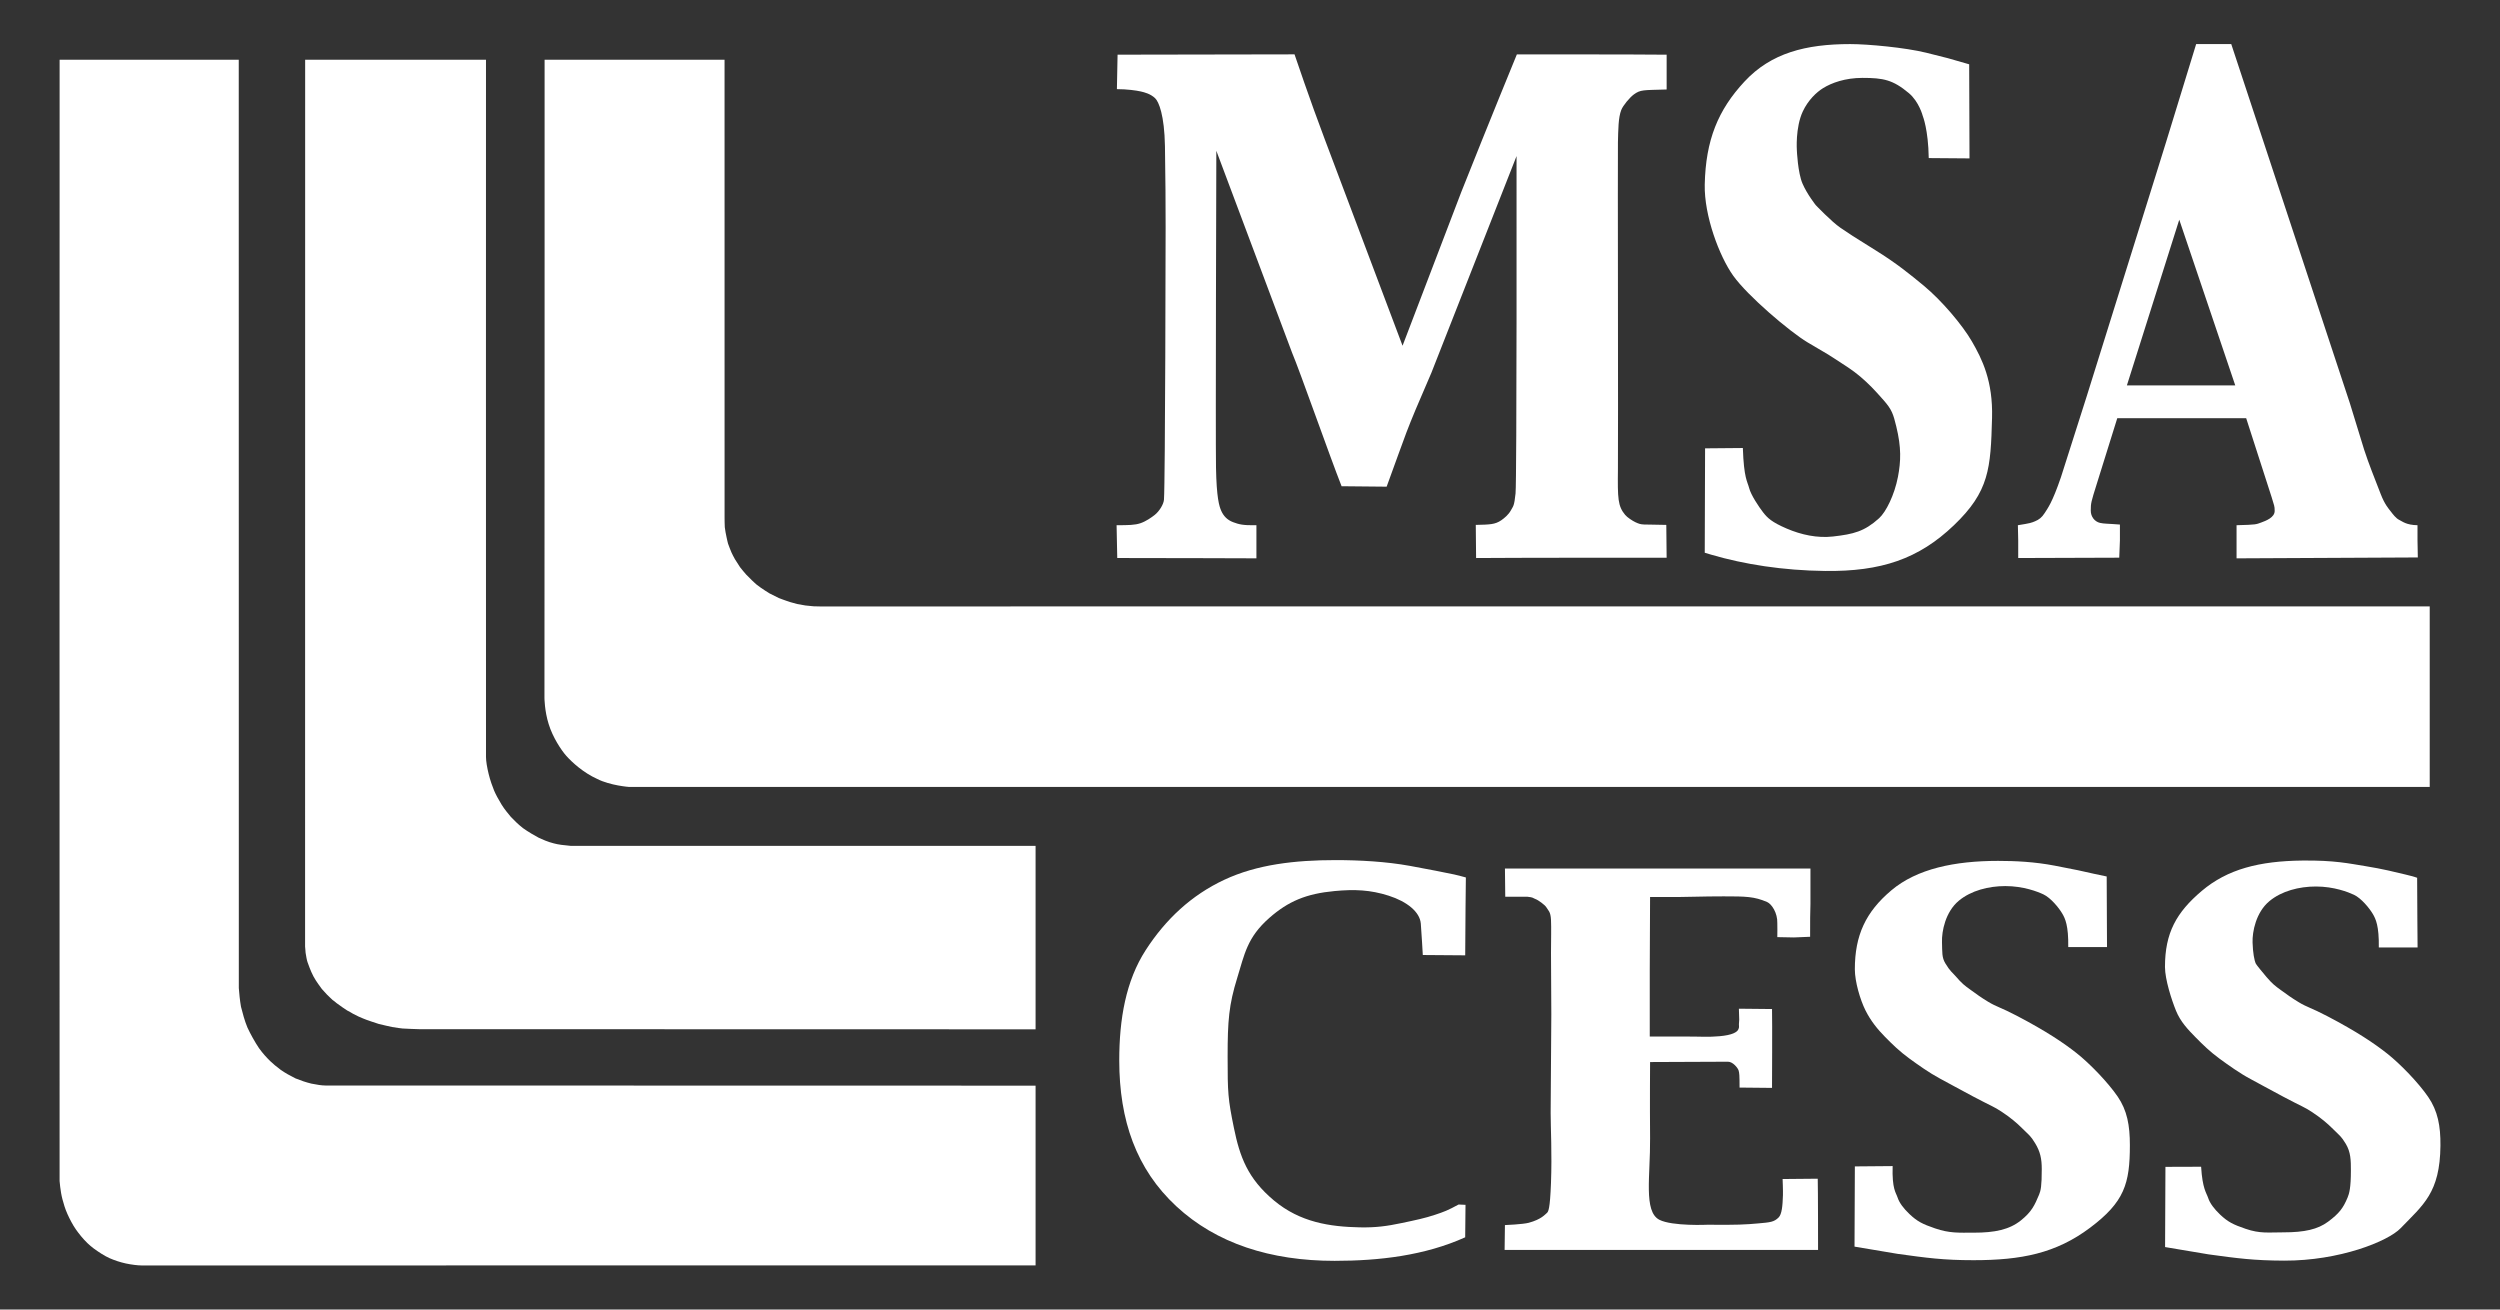<?xml version="1.0" encoding="utf-8"?>
<!-- Generator: Adobe Illustrator 16.0.0, SVG Export Plug-In . SVG Version: 6.00 Build 0)  -->
<!DOCTYPE svg PUBLIC "-//W3C//DTD SVG 1.1//EN" "http://www.w3.org/Graphics/SVG/1.1/DTD/svg11.dtd">
<svg version="1.1" id="Layer_1" xmlns="http://www.w3.org/2000/svg" xmlns:xlink="http://www.w3.org/1999/xlink" x="0px" y="0px"
	 width="210px" height="110px" viewBox="0 0 210 110" enable-background="new 0 0 210 110" xml:space="preserve">
<rect x="0" y="0" width="210" height="110" fill="#333333" stroke="none"/>
<g>
	<g>
		<g>
			<path fill="#FFFFFF" d="M139.998,4.594v2.923c-1.979,0.059-2.192,0.006-2.756,0.417c-0.339,0.248-0.904,0.917-1.058,1.309
				c-0.25,0.638-0.25,1.656-0.278,2.728c-0.024,1.072,0.028,24.884,0,27.417c-0.028,2.5-0.014,3.117,0.612,3.869
				c0.169,0.203,0.623,0.502,0.863,0.612c0.592,0.27,0.483,0.162,2.588,0.223l0.028,2.755c-3.173,0-12.525,0-16.005,0.028
				l-0.027-2.783c1.169-0.028,1.614-0.028,2.143-0.39c0.24-0.165,0.613-0.468,0.808-0.835c0.198-0.367,0.278-0.334,0.39-1.42
				s0.084-28.335,0.084-28.335l-7.154,18.203c-2.334,5.377-2.014,4.827-3.758,9.566l-3.785-0.037
				c-1.009-2.56-3.508-9.679-4.156-11.208l-6.365-16.97c0,0-0.073,24.081-0.028,26.609c0.045,2.529,0.265,3.249,0.445,3.646
				c0.179,0.396,0.473,0.751,1.002,0.946c0.464,0.171,0.807,0.278,1.948,0.25v2.783c0,0-7.877-0.027-11.69-0.027l-0.056-2.756
				c1.002,0,1.536-0.008,2.004-0.167c0.467-0.157,0.926-0.482,1.197-0.695c0.39-0.307,0.751-0.898,0.779-1.28
				c0.111-1.531,0.139-22.88,0.139-22.88c0-1.804-0.011-4.232-0.056-6.819c-0.045-2.591-0.513-3.736-0.835-4.036
				c-0.39-0.362-0.875-0.482-1.197-0.557c-0.362-0.084-1.169-0.195-2.004-0.195l0.056-2.895l14.864-0.027
				c0,0,1.319,3.916,2.544,7.145l6.53,17.331l4.927-12.896c2.365-5.957,4.676-11.579,4.676-11.579S137.938,4.566,139.998,4.594z"/>
			<path fill="#FFFFFF" d="M143.227,37.661l3.173-0.028c0.086,2.562,0.383,2.797,0.529,3.368c0.145,0.568,0.809,1.57,1.169,2.032
				c0.369,0.473,0.714,0.82,1.976,1.363c1.242,0.534,2.586,0.818,3.896,0.67c1.728-0.196,2.643-0.422,3.871-1.532
				c0.585-0.529,1.294-1.955,1.587-3.479c0.25-1.309,0.291-2.46-0.14-4.23c-0.251-1.03-0.362-1.408-1.058-2.199
				c-0.807-0.919-1.258-1.385-1.949-1.977c-0.693-0.59-1.361-0.991-2.143-1.503c-0.807-0.528-0.918-0.557-2.311-1.392
				c-1.492-0.895-5.017-3.887-6.234-5.59c-1.168-1.631-2.449-5.043-2.395-7.659c0.08-3.741,1.117-6.266,3.341-8.656
				c2.224-2.393,5.136-3.146,8.879-3.146c1.489,0,4.618,0.292,6.374,0.724c1.752,0.43,1.921,0.474,3.619,0.975l0.027,7.904
				l-3.424-0.027c-0.035-2.401-0.501-3.535-0.501-3.535s-0.306-1.196-1.169-1.921c-1.343-1.125-2.152-1.28-3.896-1.28
				c-1.453,0-2.586,0.413-3.312,0.863c-0.55,0.34-1.252,1.001-1.697,1.948c-0.641,1.364-0.502,3.284-0.502,3.284
				s0.078,1.873,0.474,2.784c0.394,0.911,1.113,1.809,1.113,1.809s1.339,1.404,2.06,1.893c0.779,0.529,1.047,0.715,2.951,1.893
				c1.753,1.086,2.899,2.017,4.091,3.007c1.476,1.225,3.201,3.256,4.009,4.648c0.867,1.497,1.781,3.34,1.697,6.43
				c-0.115,4.262-0.232,6.176-3.201,9.018c-2.968,2.843-6.123,3.897-10.827,3.842c-3.542-0.042-6.792-0.558-9.547-1.364
				l-0.558-0.167C143.198,45.204,143.227,37.661,143.227,37.661z"/>
			<path fill="#FFFFFF" d="M169.53,46.874v-1.476l-0.028-1.28c1.058-0.167,1.134-0.203,1.448-0.334
				c0.311-0.131,0.561-0.304,0.807-0.695c0.247-0.394,0.619-0.83,1.363-3.007l2.172-6.819l5.816-18.621
				c1.148-3.646,2.238-7.291,3.369-10.938h2.949l9.965,30.172l1.197,3.897c0.372,1.148,0.873,2.393,1.392,3.729
				c0.334,0.863,0.647,1.206,0.835,1.447c0.185,0.242,0.445,0.593,0.724,0.724c0.274,0.131,0.577,0.427,1.531,0.445v1.225
				l0.027,1.483l-15.226,0.075v-1.252v-1.531c1.669-0.04,1.645-0.072,2.061-0.223c0.418-0.151,1.141-0.431,1.141-0.974
				c0-0.443-0.041-0.416-0.25-1.142l-2.144-6.652h-10.827l-1.754,5.622c-0.434,1.391-0.473,1.5-0.473,2.144
				c0,0.505,0.323,0.925,0.779,1.03c0.361,0.083,0.641,0.056,1.67,0.139v1.336l-0.056,1.447
				C175.987,46.846,171.256,46.874,169.53,46.874z M178.659,32.372h9.102l-4.703-13.917L178.659,32.372z"/>
		</g>
	</g>
	<g>
		<g>
			<path fill="#FFFFFF" d="M123.103,101.206l-0.027,2.728c-3.396,1.531-7.209,1.977-10.967,1.977c-5.385,0-9.935-1.461-13.297-4.582
				c-3.365-3.119-4.795-7.22-4.795-12.258c0-3.469,0.55-6.673,2.227-9.269c1.678-2.594,3.846-4.615,6.597-5.9
				c2.752-1.288,5.932-1.653,9.359-1.653c1.985,0,4.238,0.122,6.229,0.484c1.837,0.334,2.599,0.495,3.729,0.724
				c0.247,0.05,0.974,0.25,0.974,0.25c-0.027,1.142-0.027,3.451-0.055,6.541l-3.562-0.027c0,0-0.115-2.028-0.168-2.645
				c-0.083-0.975-1.154-1.844-2.699-2.338c-1.543-0.494-2.873-0.545-4.537-0.39c-2.395,0.223-3.896,0.862-5.484,2.254
				c-1.878,1.649-2.087,3.062-2.699,5.038c-0.701,2.262-0.808,3.596-0.808,6.625c0,3.042,0.028,3.535,0.529,5.984
				c0.492,2.405,1.147,4.241,3.368,6.096c2.199,1.837,4.699,2.202,7.209,2.254c1.336,0.028,2.284-0.103,3.508-0.361
				c1.225-0.258,1.96-0.412,2.811-0.696c0.752-0.25,1.058-0.361,1.977-0.862L123.103,101.206z"/>
			<path fill="#FFFFFF" d="M126.415,72.955c5.149,0,10.203,0,11.802,0c5.464,0,9.63,0,13.861,0v2.978
				c-0.028,0.724-0.028,1.42-0.028,2.756l-1.363,0.056l-1.393-0.027c0.018-0.14-0.003-1.063,0-1.17
				c0.028-0.862-0.473-1.614-0.862-1.781c-1.079-0.462-1.783-0.473-3.646-0.473c-1.865,0-2.936,0.056-3.869,0.056
				c-0.334,0-1.253,0-2.311,0l-0.027,6.179v5.539c1.613,0,1.404,0,2.922,0c1.531,0,1.917,0.062,2.951-0.027
				c1.033-0.093,1.494-0.331,1.586-0.612c0.094-0.282-0.014-0.064,0.056-0.779l-0.028-0.919l2.783,0.028
				c0.028,0.946,0,6.624,0,6.624l-2.727-0.027c0-1.03-0.018-1.242-0.084-1.448c-0.068-0.205-0.473-0.724-0.891-0.724
				c-0.809,0-6.541,0.028-6.541,0.028s-0.027,3.396,0,6.401c0.029,3.149-0.564,6.158,0.779,6.848
				c1.086,0.557,4.063,0.417,4.063,0.417c2.45,0.028,3.219-0.019,4.231-0.111c1.016-0.09,1.336-0.111,1.725-0.501
				c0.271-0.27,0.334-0.974,0.362-1.864c0.013-0.364-0.028-1.364-0.028-1.364l2.951-0.027c0.027,0.891,0.027,5.984,0.027,5.984
				c-3.229,0-12.942,0-12.942,0c-1.583,0-11.69,0-13.388,0l0.027-2.088c0,0,1.519-0.062,2.004-0.195
				c1.047-0.283,1.359-0.692,1.503-0.807c0.14-0.113,0.278-0.307,0.362-2.533c0.094-2.503-0.028-4.56-0.028-5.9l0.056-8.267
				l-0.027-5.178c0-1.127,0.033-2.049,0-2.756c-0.033-0.709-0.233-0.782-0.391-1.058c-0.111-0.194-0.678-0.61-0.918-0.695
				c-0.242-0.084-0.113-0.133-0.695-0.195h-1.838L126.415,72.955z"/>
			<path fill="#FFFFFF" d="M155.808,97.978l3.174-0.027c-0.057,1.948,0.274,2.209,0.417,2.644c0.14,0.434,0.501,0.919,1.002,1.392
				c0.649,0.612,1.085,0.835,2.144,1.197c1.217,0.417,1.98,0.361,3.256,0.361c1.754,0,2.979-0.25,3.953-1.029
				c0.913-0.73,1.162-1.286,1.531-2.171c0.139-0.334,0.223-0.712,0.223-2.144c0-0.862-0.124-1.46-0.557-2.171
				c-0.391-0.641-0.488-0.654-1.059-1.225c-0.501-0.501-1.012-0.926-1.754-1.42c-0.668-0.445-0.869-0.472-2.393-1.28
				c-1.364-0.724-1.94-1.054-2.784-1.503c-0.891-0.474-1.864-1.169-2.589-1.698c-0.818-0.598-1.41-1.178-2.031-1.809
				c-0.623-0.632-1.197-1.336-1.643-2.227c-0.443-0.89-0.891-2.404-0.891-3.452c0-2.848,0.91-4.807,3.062-6.624
				c2.153-1.82,5.333-2.478,8.962-2.478c1.444,0,3.069,0.075,4.771,0.402c1.695,0.326,2.394,0.468,3.301,0.684
				c0.289,0.067,1.059,0.223,1.059,0.223c0,1.621,0.027,5.929,0.027,5.929h-3.256c0.027-1.81-0.26-2.401-0.502-2.812
				c-0.277-0.474-0.963-1.322-1.586-1.614c-0.473-0.223-1.67-0.696-3.201-0.696c-1.407,0-2.873,0.378-3.896,1.225
				c-1.142,0.946-1.449,2.589-1.42,3.479c0.027,0.863-0.021,1.284,0.278,1.781c0.418,0.696,0.583,0.754,0.892,1.113
				c0.5,0.585,0.723,0.752,1.225,1.113c0.588,0.425,0.834,0.612,1.475,1.003c0.706,0.43,1.047,0.466,2.394,1.169
				c2.505,1.308,3.98,2.31,5.038,3.145c1.131,0.893,2.648,2.474,3.451,3.646c0.805,1.173,1.03,2.434,1.03,4.092
				c0,3.241-0.464,4.769-3.341,6.931c-2.875,2.159-5.789,2.728-9.797,2.728c-2.537,0-3.925-0.194-6.346-0.528l-3.646-0.612
				C155.78,103.851,155.808,97.978,155.808,97.978z"/>
		</g>
	</g>
	<path fill="#FFFFFF" d="M181.897,98.016l2.997-0.01c0.111,1.864,0.45,2.191,0.593,2.626c0.14,0.434,0.502,0.919,1.002,1.393
		c0.649,0.612,1.086,0.835,2.144,1.196c1.218,0.418,1.917,0.296,3.192,0.296c1.754,0,2.867-0.251,3.729-0.891
		c0.939-0.697,1.273-1.146,1.643-2.032c0.14-0.334,0.278-0.822,0.278-2.254c0-0.863-0.004-1.561-0.438-2.272
		c-0.389-0.64-0.486-0.654-1.057-1.225c-0.502-0.501-1.013-0.926-1.754-1.42c-0.668-0.445-0.869-0.471-2.394-1.28
		c-1.364-0.724-1.94-1.054-2.784-1.503c-0.891-0.473-1.864-1.169-2.588-1.697c-0.819-0.599-1.411-1.178-2.032-1.81
		c-0.622-0.632-1.27-1.307-1.642-2.227c-0.375-0.921-0.928-2.638-0.928-3.685c0-2.848,0.946-4.573,3.099-6.392
		c2.153-1.819,4.823-2.505,8.452-2.543c2.7-0.028,3.889,0.245,5.28,0.468c1.429,0.228,2.578,0.515,3.349,0.701
		c0.808,0.194,1.002,0.278,1.002,0.278c0,1.621,0.037,5.855,0.037,5.855h-3.257c0.028-1.81-0.259-2.4-0.501-2.812
		c-0.278-0.473-0.964-1.322-1.587-1.614c-0.474-0.223-1.67-0.696-3.2-0.696c-1.408,0-2.875,0.378-3.897,1.226
		c-1.142,0.946-1.448,2.588-1.419,3.479c0.027,0.863,0.145,1.512,0.277,1.781c0.057,0.111,0.584,0.754,0.891,1.114
		c0.502,0.584,0.725,0.751,1.226,1.113c0.588,0.424,0.835,0.612,1.476,1.002c0.705,0.43,1.047,0.466,2.393,1.169
		c2.506,1.308,3.98,2.31,5.039,3.146c1.131,0.892,2.647,2.474,3.451,3.646c0.804,1.173,1.045,2.434,1.029,4.092
		c-0.036,3.97-1.455,4.972-3.34,6.931c-1.076,1.119-5.158,2.745-9.797,2.728c-2.537-0.009-3.926-0.194-6.347-0.528l-3.646-0.612
		C181.869,103.889,181.897,98.016,181.897,98.016z"/>
	<path fill="#FFFFFF" d="M20.055,5.015c0,0,0.006,77.474,0.006,77.988c0.034,0.431,0.08,0.978,0.182,1.562
		c0.15,0.576,0.292,1.146,0.543,1.751c0.246,0.532,0.635,1.236,0.969,1.728c0.343,0.474,0.64,0.79,0.944,1.09
		c0.222,0.22,0.5,0.444,0.896,0.746c0.394,0.266,0.717,0.45,1.227,0.705c0.463,0.188,0.868,0.323,1.331,0.438
		c0.455,0.092,0.872,0.159,1.178,0.159c3.883,0,59.658,0.012,59.658,0.012v15.1c0,0-68.583,0.003-75.101,0.003
		c-0.308,0-0.849-0.065-1.322-0.167c-0.474-0.103-0.949-0.263-1.362-0.444s-0.936-0.526-1.314-0.802
		c-0.378-0.276-0.729-0.619-1.079-1.041c-0.365-0.448-0.573-0.745-0.817-1.199c-0.244-0.454-0.446-0.897-0.576-1.311
		s-0.229-0.776-0.287-1.125c-0.058-0.35-0.097-0.675-0.125-0.995C4.992,98.621,5.008,6.184,5.008,5.015"/>
	<path fill="#FFFFFF" d="M86.989,71.052v15.411c0,0-49.804-0.012-51.79-0.012c-0.212-0.011-1.087-0.029-1.378-0.056
		c-0.271-0.028-0.396-0.049-0.884-0.126c-0.174-0.041-0.604-0.124-1.12-0.257c-0.396-0.12-0.864-0.291-1.037-0.349
		c-0.133-0.054-0.457-0.176-0.661-0.274c-0.204-0.1-0.341-0.163-0.466-0.233c-0.107-0.059-0.278-0.175-0.494-0.278
		c-0.179-0.117-0.293-0.198-0.396-0.265c-0.103-0.065-0.358-0.25-0.506-0.362c-0.125-0.115-0.192-0.163-0.319-0.25
		c-0.111-0.116-0.292-0.269-0.47-0.452c-0.177-0.183-0.327-0.354-0.433-0.474c-0.089-0.135-0.468-0.608-0.708-1.063
		c-0.254-0.481-0.438-1.043-0.494-1.189s-0.122-0.524-0.164-0.798c-0.008-0.242-0.027-0.249-0.042-0.516
		C25.624,72.241,25.633,5.02,25.633,5.02l15.19-0.005c0,0-0.008,51.234,0.001,58.574c0,0.359,0.094,0.895,0.222,1.422
		s0.319,1.061,0.457,1.393c0.128,0.308,0.364,0.747,0.626,1.176c0.263,0.429,0.578,0.786,0.78,1.035
		c0.247,0.258,0.584,0.607,1.018,0.946c0.428,0.307,1.041,0.663,1.327,0.81c0.322,0.143,0.73,0.341,1.252,0.469
		c0.357,0.104,0.877,0.163,1.434,0.213C53.907,71.055,86.989,71.052,86.989,71.052z"/>
	<path fill="#FFFFFF" d="M45.734,58.624c0.014-1.656,0.012-53.609,0.012-53.609h15.116c0,0,0.002,37.277,0.002,38.474
		c0,0.104,0.002,0.251,0.004,0.376c0.003,0.125,0.004,0.276,0.014,0.418c0.01,0.141,0.113,0.719,0.153,0.869
		c0.04,0.15,0.073,0.364,0.118,0.509c0.046,0.144,0.238,0.622,0.286,0.737s0.233,0.47,0.292,0.57s0.352,0.561,0.432,0.675
		c0.08,0.114,0.428,0.522,0.511,0.616c0.083,0.094,0.409,0.418,0.485,0.486c0.076,0.069,0.304,0.29,0.394,0.361
		c0.091,0.072,0.256,0.19,0.364,0.27c0.108,0.078,0.588,0.393,0.717,0.466s0.665,0.341,0.793,0.396
		c0.128,0.056,0.575,0.21,0.66,0.241c0.082,0.029,0.207,0.072,0.3,0.1c0.094,0.027,0.474,0.135,0.584,0.16
		c0.111,0.025,0.571,0.104,0.689,0.122c0.118,0.018,0.578,0.062,0.682,0.068c0.104,0.006,0.427,0.012,0.514,0.012
		c4.329,0,135.24-0.003,135.24-0.003v15.166c0,0-146.496,0-151.251,0c0,0-1.584-0.114-2.686-0.676
		c-1.16-0.524-2.11-1.396-2.589-1.935c-0.431-0.484-1.148-1.572-1.482-2.672C45.741,59.729,45.734,58.624,45.734,58.624z
		 M45.771,58.364"/>
</g>
</svg>
